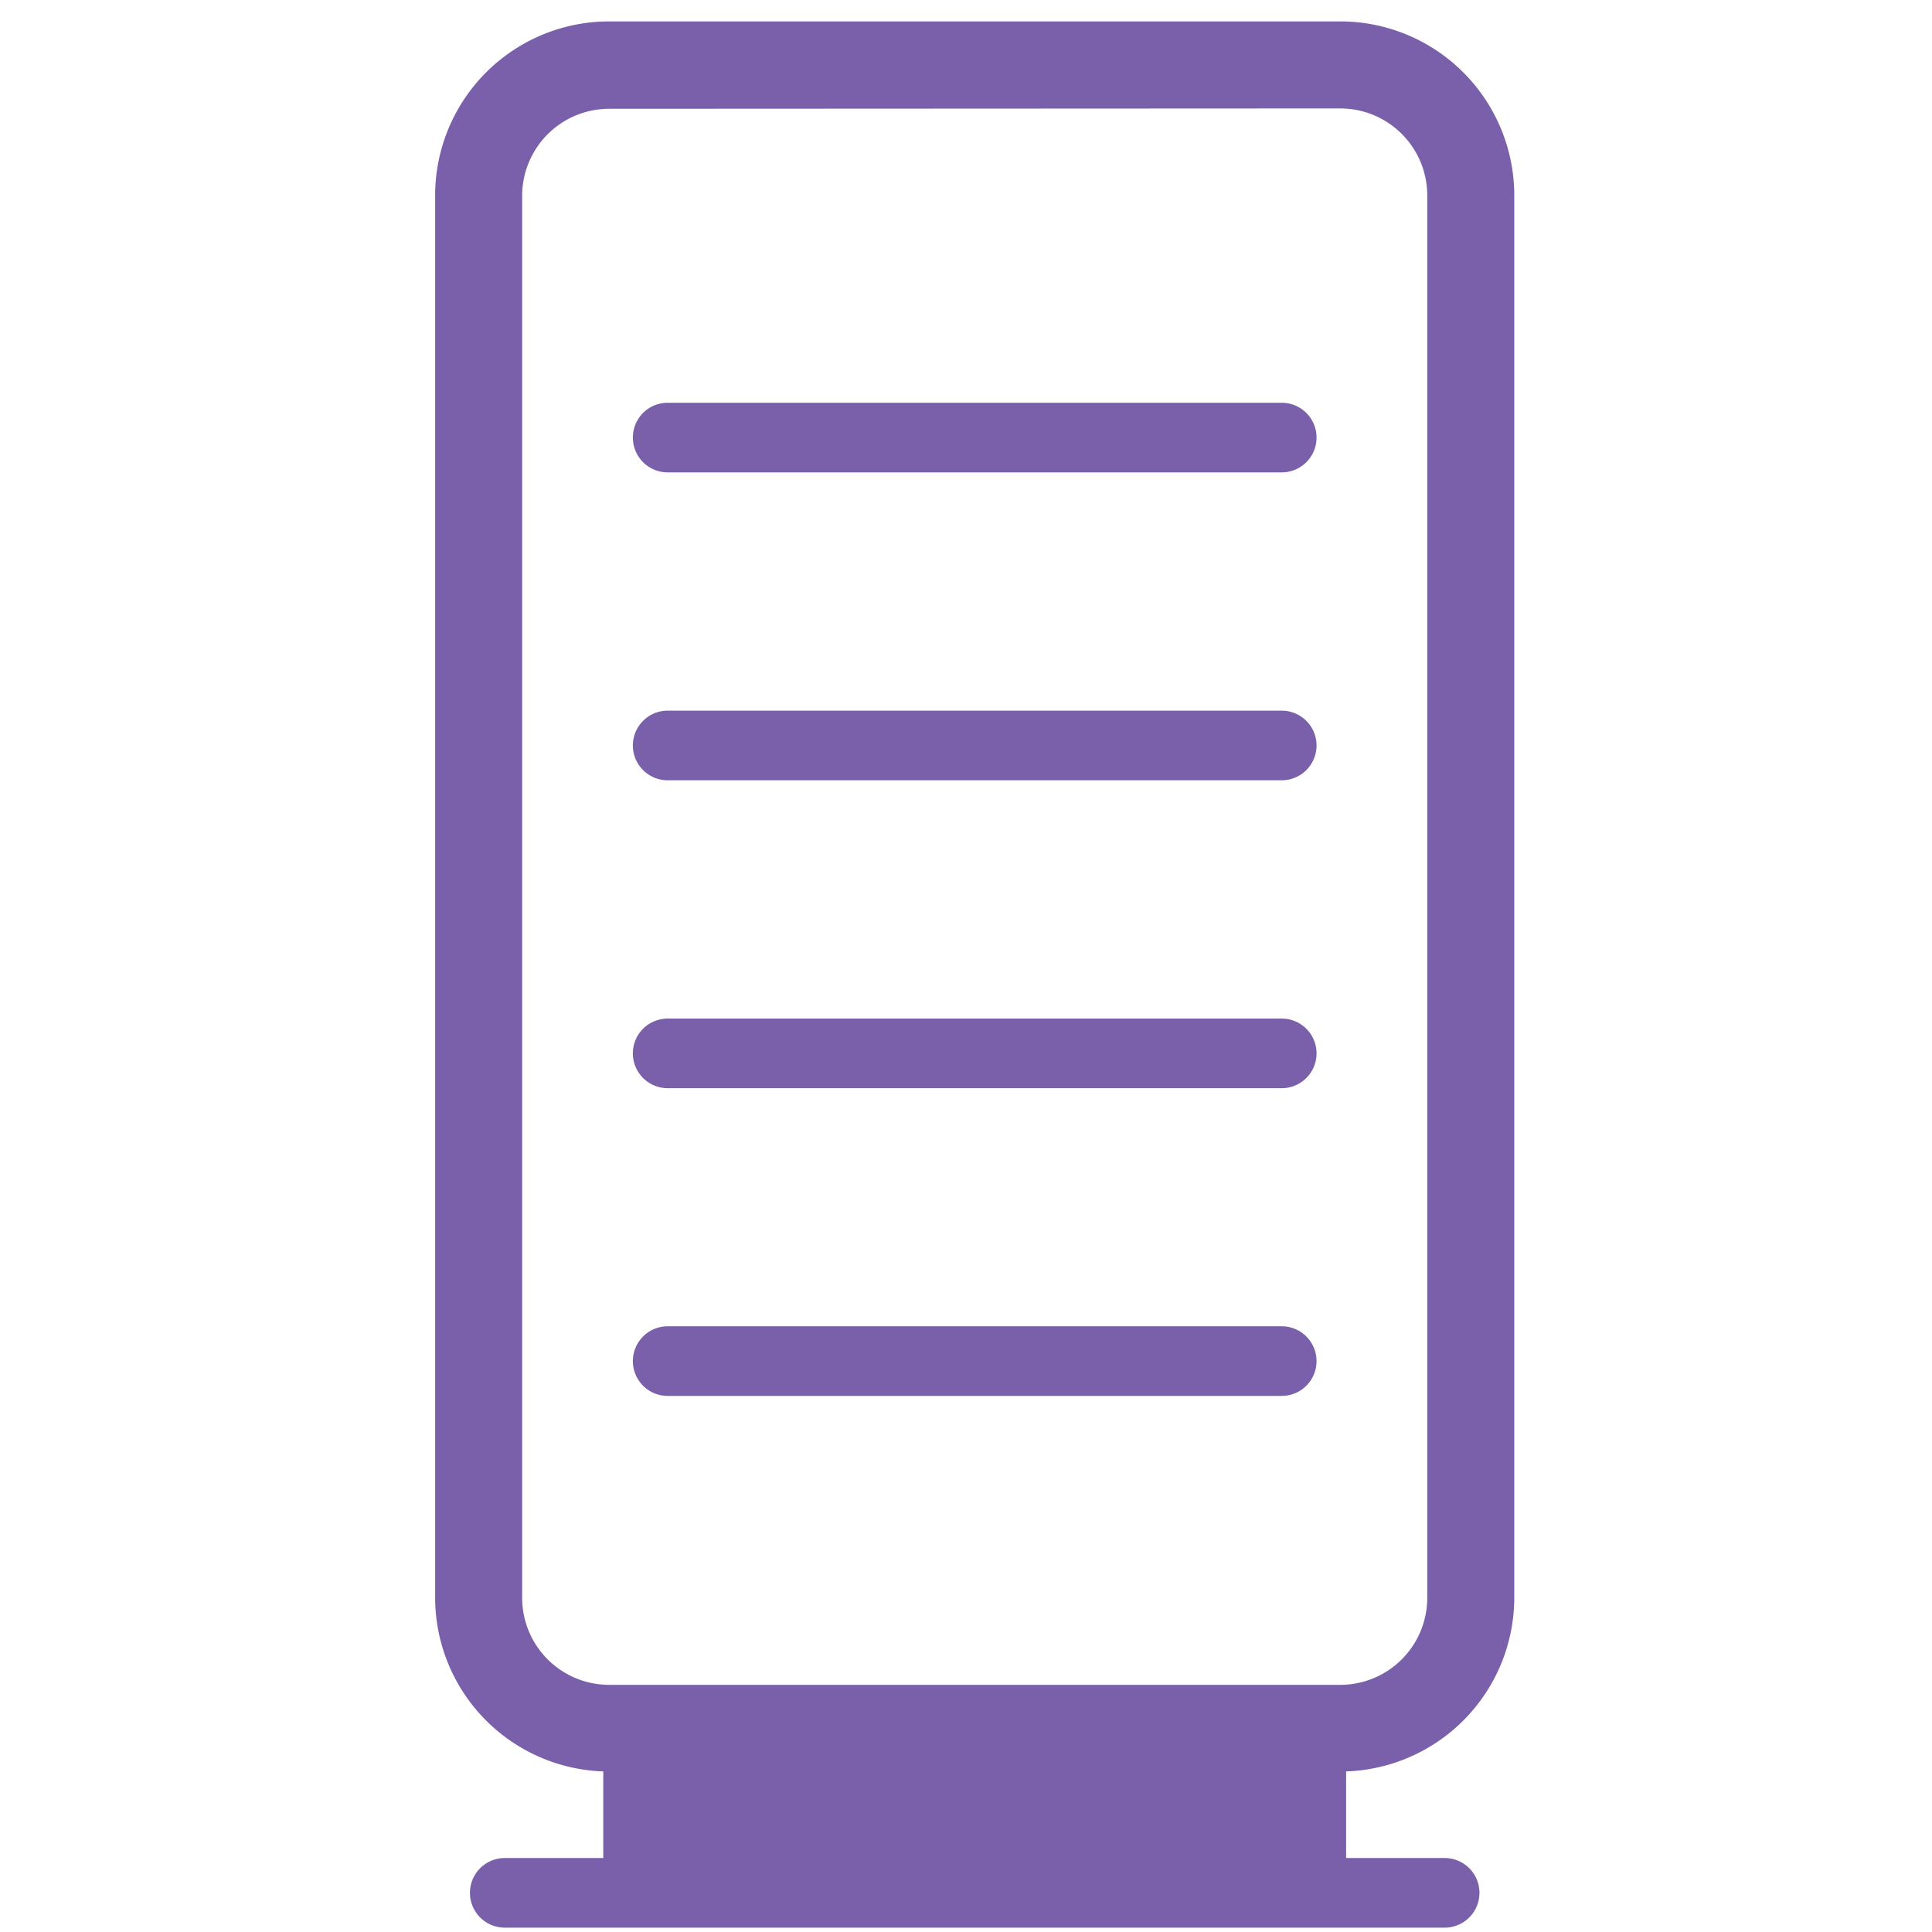 <svg xmlns="http://www.w3.org/2000/svg" viewBox="0 0 111 111"><defs><style>.cls-1{fill:#7a60aa;}.cls-2{fill:none;}</style></defs><g id="Layer_2" data-name="Layer 2"><g id="Layer_2-2" data-name="Layer 2"><path class="cls-1" d="M77,101.78H35a10,10,0,0,1-10-10V11.23a10,10,0,0,1,10-10H77a10,10,0,0,1,10,10V91.8A10,10,0,0,1,77,101.78ZM35,6.25a5,5,0,0,0-5,5V91.8a5,5,0,0,0,5,5H77a5,5,0,0,0,5-5V11.23a5,5,0,0,0-5-5Z"></path><path class="cls-1" d="M73.64,27.14H38.36a2,2,0,0,1,0-4H73.64a2,2,0,0,1,0,4Z"></path><path class="cls-1" d="M73.64,44.83H38.36a2,2,0,0,1,0-4H73.64a2,2,0,0,1,0,4Z"></path><path class="cls-1" d="M73.64,62.52H38.36a2,2,0,0,1,0-4H73.64a2,2,0,0,1,0,4Z"></path><path class="cls-1" d="M73.64,80.2H38.36a2,2,0,0,1,0-4H73.64a2,2,0,0,1,0,4Z"></path><rect class="cls-1" x="34.66" y="98.75" width="42.68" height="9.59"></rect><path class="cls-1" d="M83,110.75H29a2,2,0,0,1,0-4H83a2,2,0,0,1,0,4Z"></path><rect class="cls-2" width="111" height="111"></rect></g></g></svg>